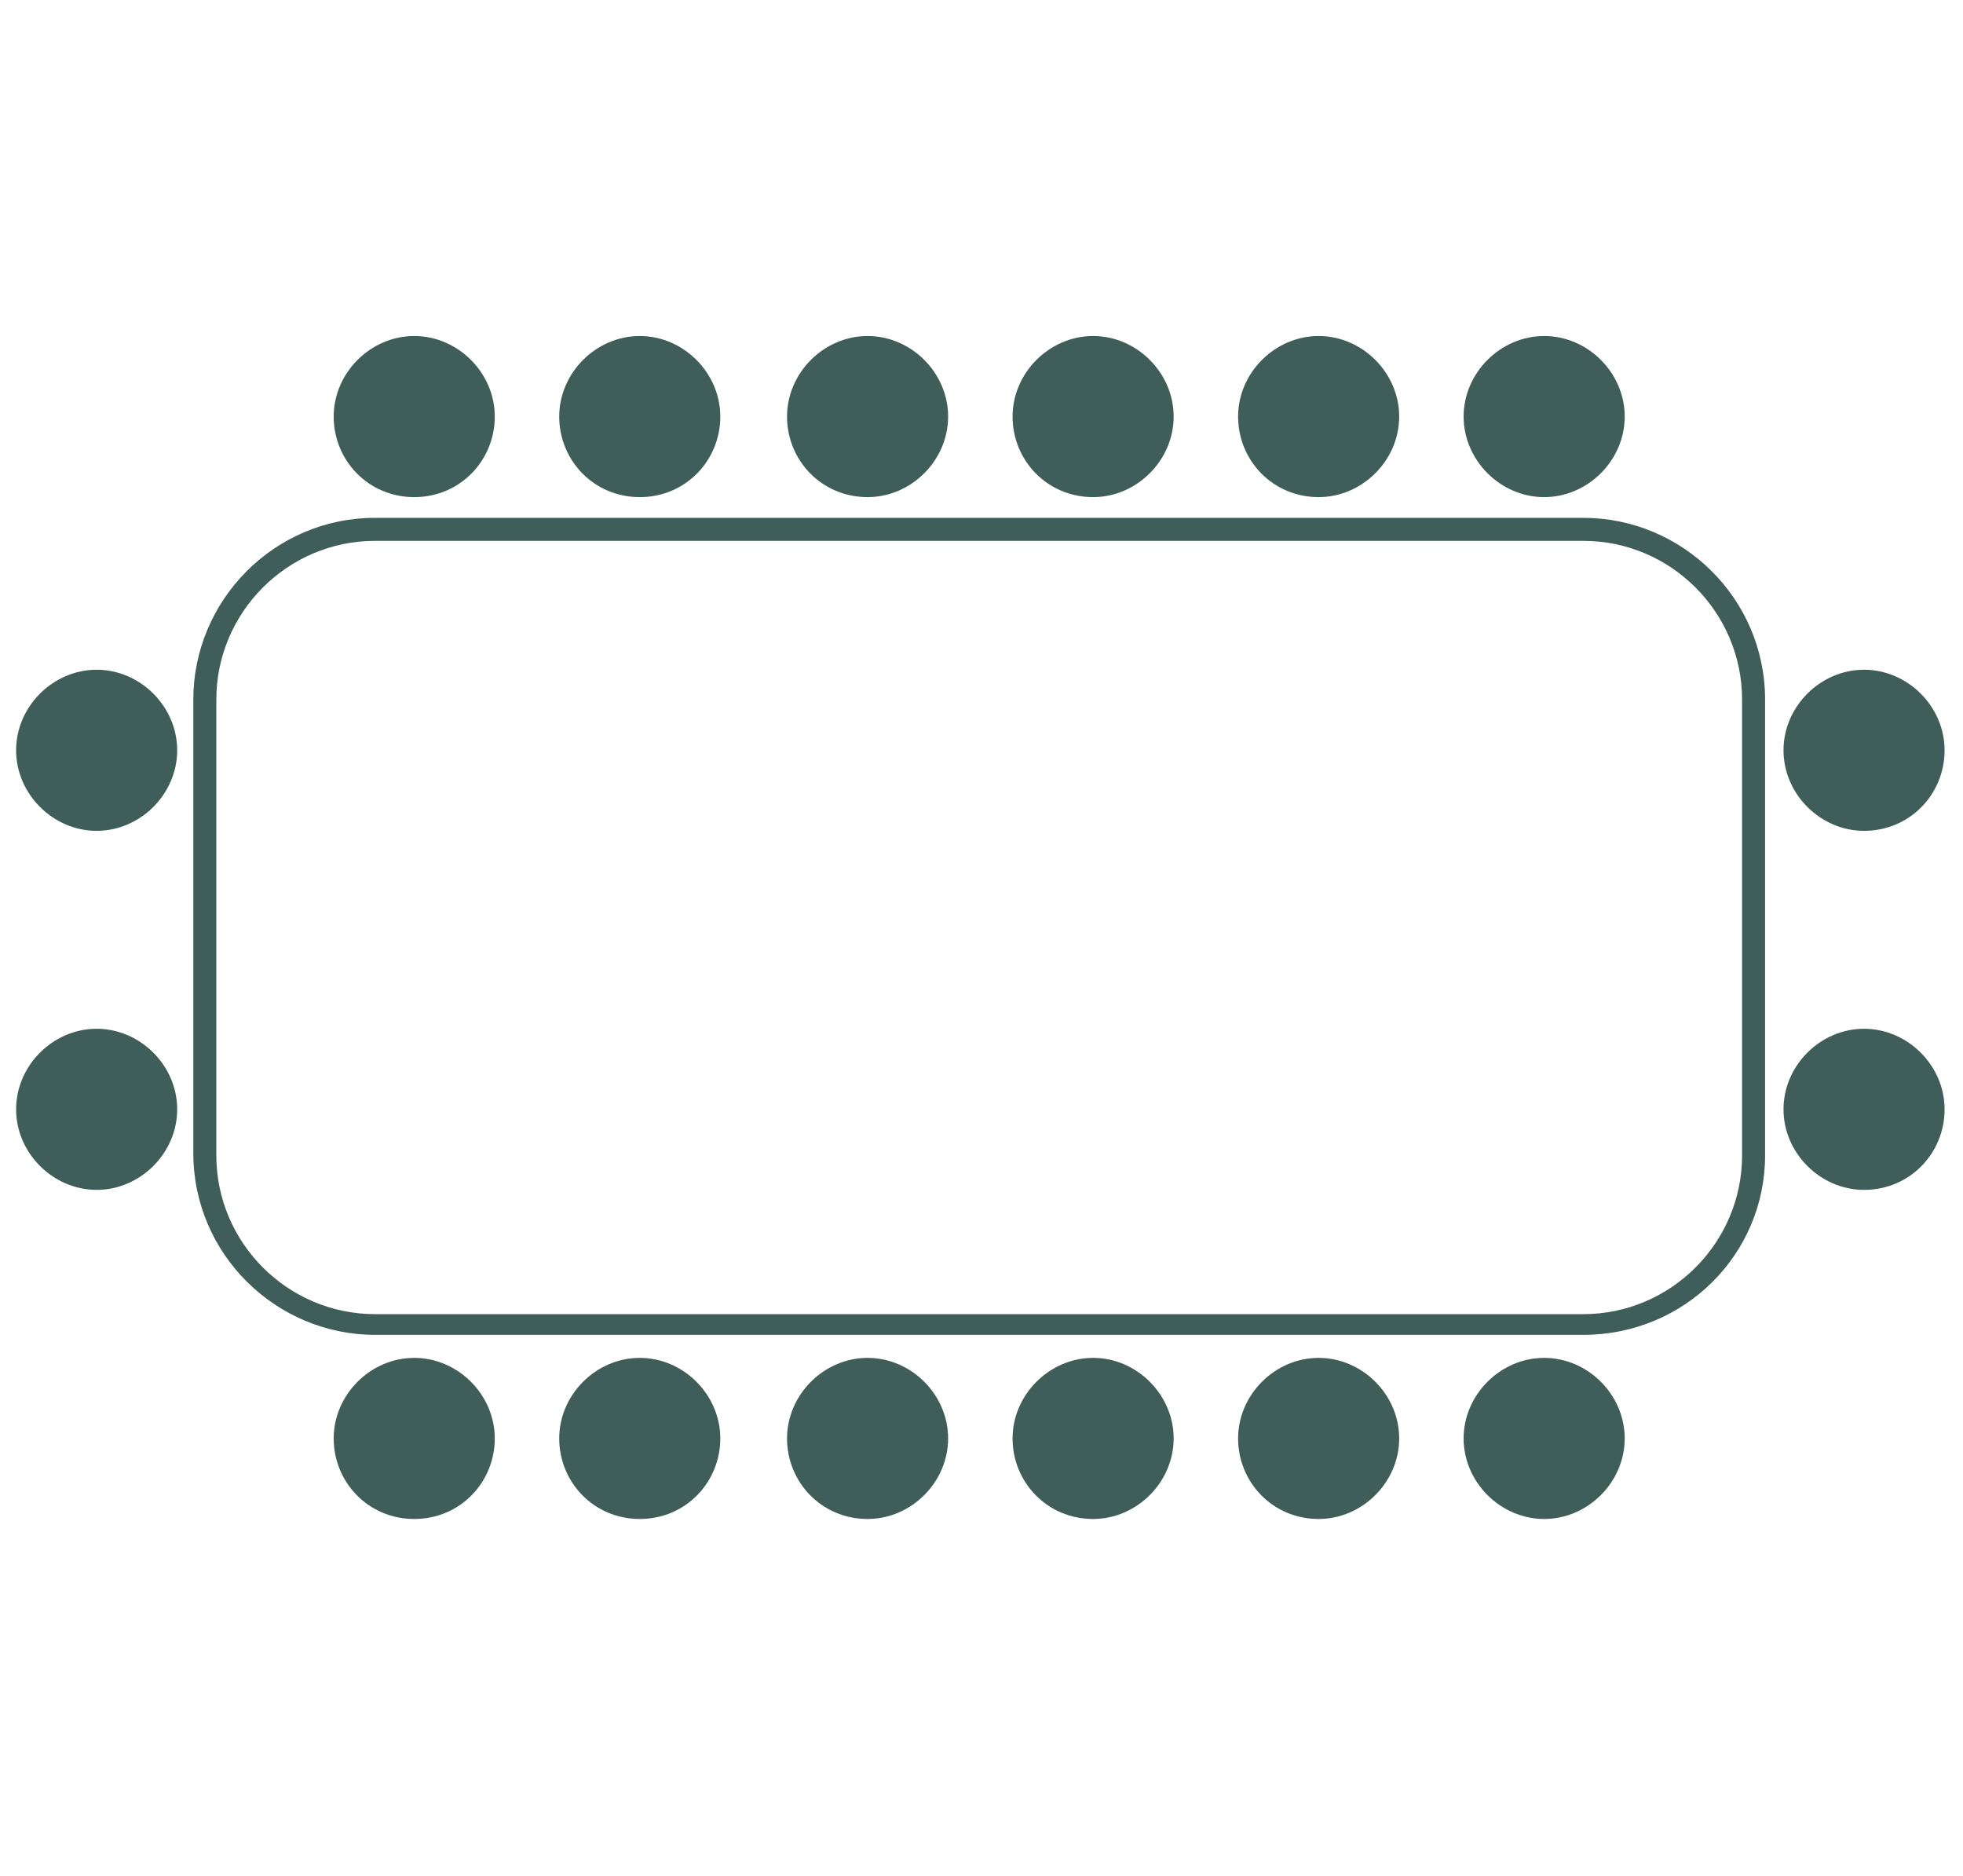 <?xml version="1.0" encoding="utf-8"?>
<!-- Generator: Adobe Illustrator 27.8.0, SVG Export Plug-In . SVG Version: 6.00 Build 0)  -->
<svg version="1.1" id="Calque_1" xmlns="http://www.w3.org/2000/svg" xmlns:xlink="http://www.w3.org/1999/xlink" x="0px" y="0px"
	 viewBox="0 0 85.3 81.5" style="enable-background:new 0 0 85.3 81.5;" xml:space="preserve">
<style type="text/css">
	.st0{fill:#405E59;}
</style>
<path class="st0" d="M4.2,36.1c-1.9,0-3.5-1.6-3.5-3.5s1.6-3.5,3.5-3.5s3.5,1.6,3.5,3.5S6.1,36.1,4.2,36.1z"/>
<path class="st0" d="M4.2,51.7c-1.9,0-3.5-1.6-3.5-3.5s1.6-3.5,3.5-3.5s3.5,1.6,3.5,3.5S6.1,51.7,4.2,51.7z"/>
<path class="st0" d="M81,36.1c-1.9,0-3.5-1.6-3.5-3.5s1.6-3.5,3.5-3.5s3.5,1.6,3.5,3.5S83,36.1,81,36.1z"/>
<path class="st0" d="M81,51.7c-1.9,0-3.5-1.6-3.5-3.5s1.6-3.5,3.5-3.5s3.5,1.6,3.5,3.5S83,51.7,81,51.7z"/>
<path class="st0" d="M68.8,58H16.3c-4.3,0-7.9-3.5-7.9-7.9V30.4c0-4.3,3.5-7.9,7.9-7.9h52.5c4.3,0,7.9,3.5,7.9,7.9v19.8
	C76.7,54.5,73.2,58,68.8,58L68.8,58z M16.3,23.5c-3.8,0-6.9,3.1-6.9,6.9v19.8c0,3.8,3.1,6.9,6.9,6.9h52.5c3.8,0,6.9-3.1,6.9-6.9
	V30.4c0-3.8-3.1-6.9-6.9-6.9C68.8,23.5,16.3,23.5,16.3,23.5z"/>
<path class="st0" d="M57.3,21.6c-2,0-3.5-1.6-3.5-3.5s1.6-3.5,3.5-3.5s3.5,1.6,3.5,3.5S59.2,21.6,57.3,21.6z"/>
<path class="st0" d="M47.5,21.6c-2,0-3.5-1.6-3.5-3.5s1.6-3.5,3.5-3.5s3.5,1.6,3.5,3.5S49.4,21.6,47.5,21.6z"/>
<path class="st0" d="M67.1,21.6c-1.9,0-3.5-1.6-3.5-3.5s1.6-3.5,3.5-3.5s3.5,1.6,3.5,3.5S69,21.6,67.1,21.6z"/>
<path class="st0" d="M37.7,21.6c-2,0-3.5-1.6-3.5-3.5s1.6-3.5,3.5-3.5s3.5,1.6,3.5,3.5S39.6,21.6,37.7,21.6z"/>
<path class="st0" d="M27.8,21.6c-2,0-3.5-1.6-3.5-3.5s1.6-3.5,3.5-3.5s3.5,1.6,3.5,3.5S29.8,21.6,27.8,21.6z"/>
<path class="st0" d="M18,21.6c-2,0-3.5-1.6-3.5-3.5s1.6-3.5,3.5-3.5s3.5,1.6,3.5,3.5S20,21.6,18,21.6z"/>
<path class="st0" d="M57.3,66c-2,0-3.5-1.6-3.5-3.5s1.6-3.5,3.5-3.5s3.5,1.6,3.5,3.5S59.2,66,57.3,66z"/>
<path class="st0" d="M47.5,66c-2,0-3.5-1.6-3.5-3.5s1.6-3.5,3.5-3.5s3.5,1.6,3.5,3.5S49.4,66,47.5,66z"/>
<path class="st0" d="M67.1,66c-1.9,0-3.5-1.6-3.5-3.5s1.6-3.5,3.5-3.5s3.5,1.6,3.5,3.5S69,66,67.1,66z"/>
<path class="st0" d="M37.7,66c-2,0-3.5-1.6-3.5-3.5s1.6-3.5,3.5-3.5s3.5,1.6,3.5,3.5S39.6,66,37.7,66z"/>
<path class="st0" d="M27.8,66c-2,0-3.5-1.6-3.5-3.5s1.6-3.5,3.5-3.5s3.5,1.6,3.5,3.5S29.8,66,27.8,66z"/>
<path class="st0" d="M18,66c-2,0-3.5-1.6-3.5-3.5s1.6-3.5,3.5-3.5s3.5,1.6,3.5,3.5S20,66,18,66z"/>
</svg>

